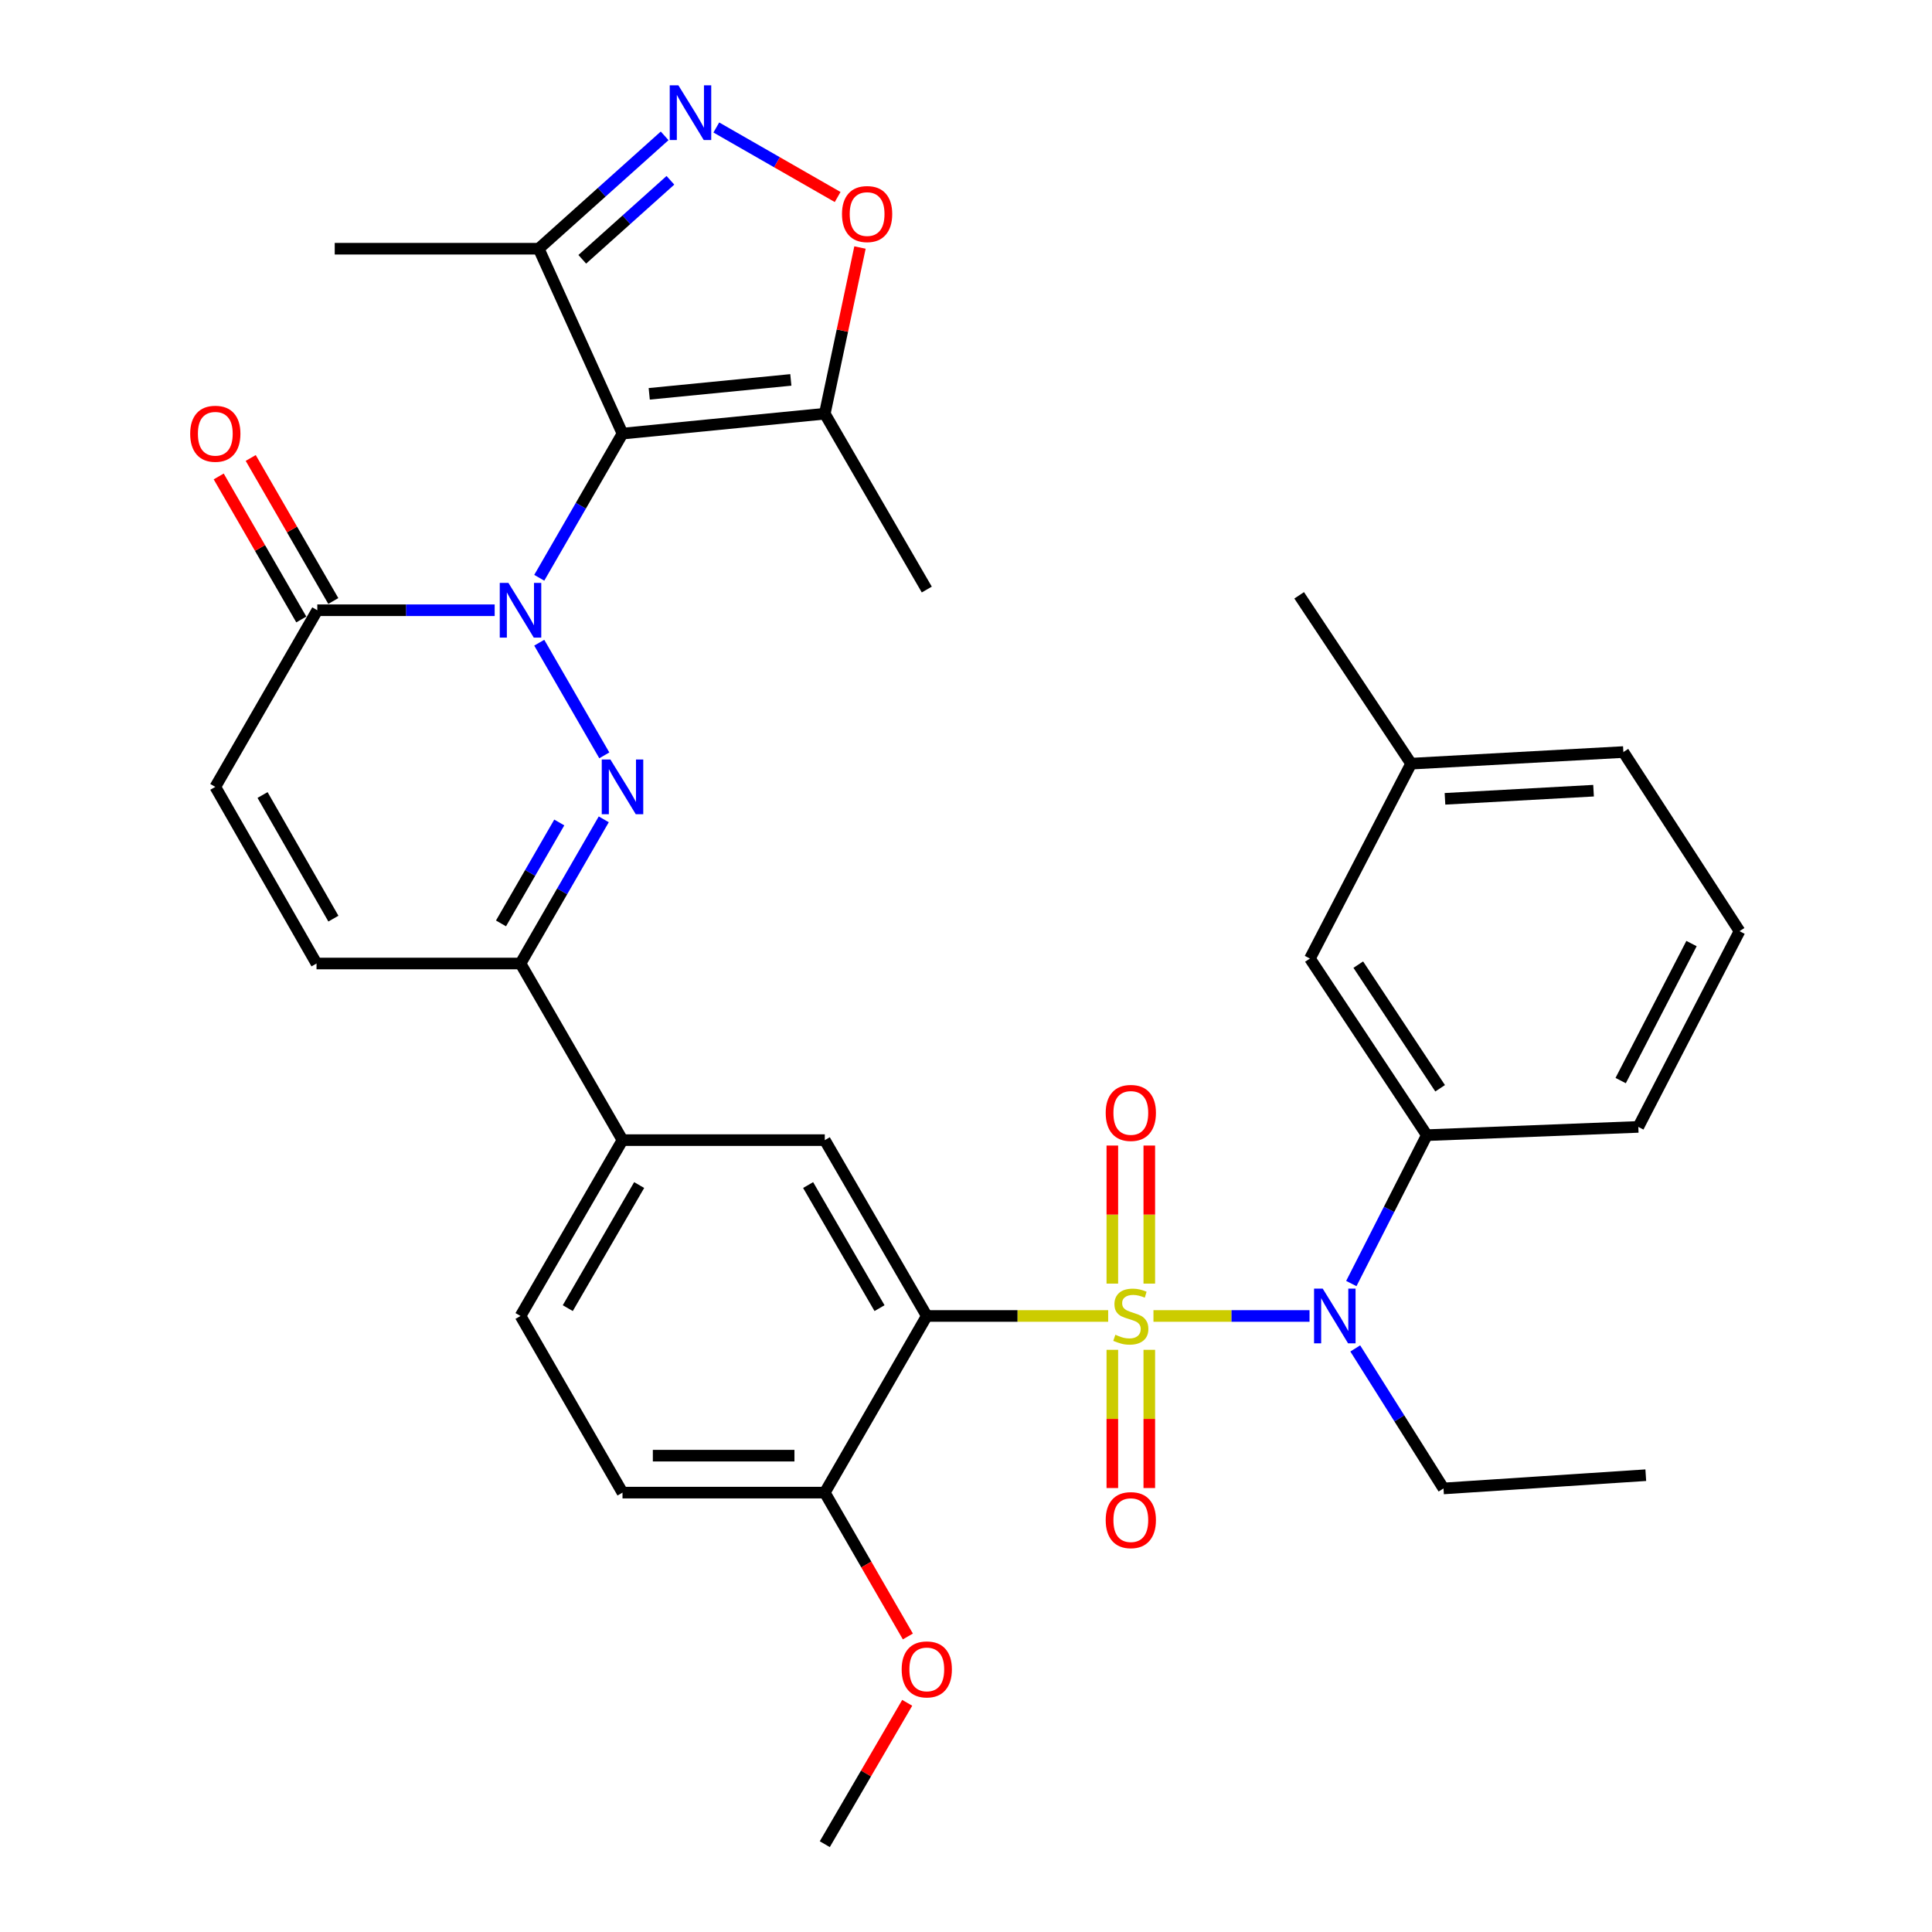 <?xml version='1.0' encoding='iso-8859-1'?>
<svg version='1.1' baseProfile='full'
              xmlns='http://www.w3.org/2000/svg'
                      xmlns:rdkit='http://www.rdkit.org/xml'
                      xmlns:xlink='http://www.w3.org/1999/xlink'
                  xml:space='preserve'
width='1000px' height='1000px' viewBox='0 0 1000 1000'>
<!-- END OF HEADER -->
<rect style='opacity:1.0;fill:#FFFFFF;stroke:none' width='1000' height='1000' x='0' y='0'> </rect>
<path class='bond-3' d='M 573.589,681.146 L 526.646,681.146' style='fill:none;fill-rule:evenodd;stroke:#CCCC00;stroke-width:6px;stroke-linecap:butt;stroke-linejoin:miter;stroke-opacity:1' />
<path class='bond-3' d='M 526.646,681.146 L 479.703,681.146' style='fill:none;fill-rule:evenodd;stroke:#000000;stroke-width:6px;stroke-linecap:butt;stroke-linejoin:miter;stroke-opacity:1' />
<path class='bond-4' d='M 597.029,681.146 L 637.419,681.146' style='fill:none;fill-rule:evenodd;stroke:#CCCC00;stroke-width:6px;stroke-linecap:butt;stroke-linejoin:miter;stroke-opacity:1' />
<path class='bond-4' d='M 637.419,681.146 L 677.808,681.146' style='fill:none;fill-rule:evenodd;stroke:#0000FF;stroke-width:6px;stroke-linecap:butt;stroke-linejoin:miter;stroke-opacity:1' />
<path class='bond-16' d='M 575.746,698.666 L 575.746,734.438' style='fill:none;fill-rule:evenodd;stroke:#CCCC00;stroke-width:6px;stroke-linecap:butt;stroke-linejoin:miter;stroke-opacity:1' />
<path class='bond-16' d='M 575.746,734.438 L 575.746,770.21' style='fill:none;fill-rule:evenodd;stroke:#FF0000;stroke-width:6px;stroke-linecap:butt;stroke-linejoin:miter;stroke-opacity:1' />
<path class='bond-16' d='M 594.873,698.666 L 594.873,734.438' style='fill:none;fill-rule:evenodd;stroke:#CCCC00;stroke-width:6px;stroke-linecap:butt;stroke-linejoin:miter;stroke-opacity:1' />
<path class='bond-16' d='M 594.873,734.438 L 594.873,770.21' style='fill:none;fill-rule:evenodd;stroke:#FF0000;stroke-width:6px;stroke-linecap:butt;stroke-linejoin:miter;stroke-opacity:1' />
<path class='bond-17' d='M 594.873,664.396 L 594.873,628.666' style='fill:none;fill-rule:evenodd;stroke:#CCCC00;stroke-width:6px;stroke-linecap:butt;stroke-linejoin:miter;stroke-opacity:1' />
<path class='bond-17' d='M 594.873,628.666 L 594.873,592.935' style='fill:none;fill-rule:evenodd;stroke:#FF0000;stroke-width:6px;stroke-linecap:butt;stroke-linejoin:miter;stroke-opacity:1' />
<path class='bond-17' d='M 575.746,664.396 L 575.746,628.666' style='fill:none;fill-rule:evenodd;stroke:#CCCC00;stroke-width:6px;stroke-linecap:butt;stroke-linejoin:miter;stroke-opacity:1' />
<path class='bond-17' d='M 575.746,628.666 L 575.746,592.935' style='fill:none;fill-rule:evenodd;stroke:#FF0000;stroke-width:6px;stroke-linecap:butt;stroke-linejoin:miter;stroke-opacity:1' />
<path class='bond-0' d='M 279.114,332.658 L 312.787,390.975' style='fill:none;fill-rule:evenodd;stroke:#0000FF;stroke-width:6px;stroke-linecap:butt;stroke-linejoin:miter;stroke-opacity:1' />
<path class='bond-1' d='M 279.114,299.059 L 300.661,261.744' style='fill:none;fill-rule:evenodd;stroke:#0000FF;stroke-width:6px;stroke-linecap:butt;stroke-linejoin:miter;stroke-opacity:1' />
<path class='bond-1' d='M 300.661,261.744 L 322.207,224.428' style='fill:none;fill-rule:evenodd;stroke:#000000;stroke-width:6px;stroke-linecap:butt;stroke-linejoin:miter;stroke-opacity:1' />
<path class='bond-36' d='M 256.045,315.859 L 210.139,315.859' style='fill:none;fill-rule:evenodd;stroke:#0000FF;stroke-width:6px;stroke-linecap:butt;stroke-linejoin:miter;stroke-opacity:1' />
<path class='bond-36' d='M 210.139,315.859 L 164.233,315.859' style='fill:none;fill-rule:evenodd;stroke:#000000;stroke-width:6px;stroke-linecap:butt;stroke-linejoin:miter;stroke-opacity:1' />
<path class='bond-7' d='M 322.207,224.428 L 426.91,214.131' style='fill:none;fill-rule:evenodd;stroke:#000000;stroke-width:6px;stroke-linecap:butt;stroke-linejoin:miter;stroke-opacity:1' />
<path class='bond-7' d='M 336.04,203.848 L 409.333,196.64' style='fill:none;fill-rule:evenodd;stroke:#000000;stroke-width:6px;stroke-linecap:butt;stroke-linejoin:miter;stroke-opacity:1' />
<path class='bond-9' d='M 322.207,224.428 L 278.84,128.736' style='fill:none;fill-rule:evenodd;stroke:#000000;stroke-width:6px;stroke-linecap:butt;stroke-linejoin:miter;stroke-opacity:1' />
<path class='bond-2' d='M 312.506,424.089 L 290.96,461.399' style='fill:none;fill-rule:evenodd;stroke:#0000FF;stroke-width:6px;stroke-linecap:butt;stroke-linejoin:miter;stroke-opacity:1' />
<path class='bond-2' d='M 290.96,461.399 L 269.414,498.71' style='fill:none;fill-rule:evenodd;stroke:#000000;stroke-width:6px;stroke-linecap:butt;stroke-linejoin:miter;stroke-opacity:1' />
<path class='bond-2' d='M 289.478,425.716 L 274.396,451.834' style='fill:none;fill-rule:evenodd;stroke:#0000FF;stroke-width:6px;stroke-linecap:butt;stroke-linejoin:miter;stroke-opacity:1' />
<path class='bond-2' d='M 274.396,451.834 L 259.314,477.951' style='fill:none;fill-rule:evenodd;stroke:#000000;stroke-width:6px;stroke-linecap:butt;stroke-linejoin:miter;stroke-opacity:1' />
<path class='bond-11' d='M 479.703,681.146 L 426.91,590.13' style='fill:none;fill-rule:evenodd;stroke:#000000;stroke-width:6px;stroke-linecap:butt;stroke-linejoin:miter;stroke-opacity:1' />
<path class='bond-11' d='M 455.238,677.091 L 418.283,613.379' style='fill:none;fill-rule:evenodd;stroke:#000000;stroke-width:6px;stroke-linecap:butt;stroke-linejoin:miter;stroke-opacity:1' />
<path class='bond-18' d='M 479.703,681.146 L 426.91,772.577' style='fill:none;fill-rule:evenodd;stroke:#000000;stroke-width:6px;stroke-linecap:butt;stroke-linejoin:miter;stroke-opacity:1' />
<path class='bond-14' d='M 699.439,664.361 L 718.986,625.959' style='fill:none;fill-rule:evenodd;stroke:#0000FF;stroke-width:6px;stroke-linecap:butt;stroke-linejoin:miter;stroke-opacity:1' />
<path class='bond-14' d='M 718.986,625.959 L 738.533,587.558' style='fill:none;fill-rule:evenodd;stroke:#000000;stroke-width:6px;stroke-linecap:butt;stroke-linejoin:miter;stroke-opacity:1' />
<path class='bond-24' d='M 701.48,697.944 L 724.316,734.182' style='fill:none;fill-rule:evenodd;stroke:#0000FF;stroke-width:6px;stroke-linecap:butt;stroke-linejoin:miter;stroke-opacity:1' />
<path class='bond-24' d='M 724.316,734.182 L 747.152,770.419' style='fill:none;fill-rule:evenodd;stroke:#000000;stroke-width:6px;stroke-linecap:butt;stroke-linejoin:miter;stroke-opacity:1' />
<path class='bond-5' d='M 344.014,70.316 L 311.427,99.526' style='fill:none;fill-rule:evenodd;stroke:#0000FF;stroke-width:6px;stroke-linecap:butt;stroke-linejoin:miter;stroke-opacity:1' />
<path class='bond-5' d='M 311.427,99.526 L 278.84,128.736' style='fill:none;fill-rule:evenodd;stroke:#000000;stroke-width:6px;stroke-linecap:butt;stroke-linejoin:miter;stroke-opacity:1' />
<path class='bond-5' d='M 347.005,93.322 L 324.194,113.769' style='fill:none;fill-rule:evenodd;stroke:#0000FF;stroke-width:6px;stroke-linecap:butt;stroke-linejoin:miter;stroke-opacity:1' />
<path class='bond-5' d='M 324.194,113.769 L 301.383,134.216' style='fill:none;fill-rule:evenodd;stroke:#000000;stroke-width:6px;stroke-linecap:butt;stroke-linejoin:miter;stroke-opacity:1' />
<path class='bond-37' d='M 370.766,65.989 L 402.164,83.982' style='fill:none;fill-rule:evenodd;stroke:#0000FF;stroke-width:6px;stroke-linecap:butt;stroke-linejoin:miter;stroke-opacity:1' />
<path class='bond-37' d='M 402.164,83.982 L 433.563,101.975' style='fill:none;fill-rule:evenodd;stroke:#FF0000;stroke-width:6px;stroke-linecap:butt;stroke-linejoin:miter;stroke-opacity:1' />
<path class='bond-6' d='M 164.233,315.859 L 111.44,407.29' style='fill:none;fill-rule:evenodd;stroke:#000000;stroke-width:6px;stroke-linecap:butt;stroke-linejoin:miter;stroke-opacity:1' />
<path class='bond-19' d='M 172.515,311.077 L 151.142,274.061' style='fill:none;fill-rule:evenodd;stroke:#000000;stroke-width:6px;stroke-linecap:butt;stroke-linejoin:miter;stroke-opacity:1' />
<path class='bond-19' d='M 151.142,274.061 L 129.769,237.045' style='fill:none;fill-rule:evenodd;stroke:#FF0000;stroke-width:6px;stroke-linecap:butt;stroke-linejoin:miter;stroke-opacity:1' />
<path class='bond-19' d='M 155.951,320.641 L 134.578,283.625' style='fill:none;fill-rule:evenodd;stroke:#000000;stroke-width:6px;stroke-linecap:butt;stroke-linejoin:miter;stroke-opacity:1' />
<path class='bond-19' d='M 134.578,283.625 L 113.204,246.61' style='fill:none;fill-rule:evenodd;stroke:#FF0000;stroke-width:6px;stroke-linecap:butt;stroke-linejoin:miter;stroke-opacity:1' />
<path class='bond-10' d='M 426.91,214.131 L 436.018,171.124' style='fill:none;fill-rule:evenodd;stroke:#000000;stroke-width:6px;stroke-linecap:butt;stroke-linejoin:miter;stroke-opacity:1' />
<path class='bond-10' d='M 436.018,171.124 L 445.126,128.116' style='fill:none;fill-rule:evenodd;stroke:#FF0000;stroke-width:6px;stroke-linecap:butt;stroke-linejoin:miter;stroke-opacity:1' />
<path class='bond-26' d='M 426.91,214.131 L 479.703,305.147' style='fill:none;fill-rule:evenodd;stroke:#000000;stroke-width:6px;stroke-linecap:butt;stroke-linejoin:miter;stroke-opacity:1' />
<path class='bond-8' d='M 269.414,498.71 L 322.207,590.13' style='fill:none;fill-rule:evenodd;stroke:#000000;stroke-width:6px;stroke-linecap:butt;stroke-linejoin:miter;stroke-opacity:1' />
<path class='bond-13' d='M 269.414,498.71 L 163.829,498.71' style='fill:none;fill-rule:evenodd;stroke:#000000;stroke-width:6px;stroke-linecap:butt;stroke-linejoin:miter;stroke-opacity:1' />
<path class='bond-28' d='M 278.84,128.736 L 173.255,128.736' style='fill:none;fill-rule:evenodd;stroke:#000000;stroke-width:6px;stroke-linecap:butt;stroke-linejoin:miter;stroke-opacity:1' />
<path class='bond-15' d='M 426.91,590.13 L 322.207,590.13' style='fill:none;fill-rule:evenodd;stroke:#000000;stroke-width:6px;stroke-linecap:butt;stroke-linejoin:miter;stroke-opacity:1' />
<path class='bond-12' d='M 111.44,407.29 L 163.829,498.71' style='fill:none;fill-rule:evenodd;stroke:#000000;stroke-width:6px;stroke-linecap:butt;stroke-linejoin:miter;stroke-opacity:1' />
<path class='bond-12' d='M 135.895,411.492 L 172.567,475.486' style='fill:none;fill-rule:evenodd;stroke:#000000;stroke-width:6px;stroke-linecap:butt;stroke-linejoin:miter;stroke-opacity:1' />
<path class='bond-20' d='M 738.533,587.558 L 678.015,496.138' style='fill:none;fill-rule:evenodd;stroke:#000000;stroke-width:6px;stroke-linecap:butt;stroke-linejoin:miter;stroke-opacity:1' />
<path class='bond-20' d='M 745.405,563.287 L 703.043,499.293' style='fill:none;fill-rule:evenodd;stroke:#000000;stroke-width:6px;stroke-linecap:butt;stroke-linejoin:miter;stroke-opacity:1' />
<path class='bond-27' d='M 738.533,587.558 L 847.987,583.286' style='fill:none;fill-rule:evenodd;stroke:#000000;stroke-width:6px;stroke-linecap:butt;stroke-linejoin:miter;stroke-opacity:1' />
<path class='bond-34' d='M 322.207,590.13 L 269.414,681.146' style='fill:none;fill-rule:evenodd;stroke:#000000;stroke-width:6px;stroke-linecap:butt;stroke-linejoin:miter;stroke-opacity:1' />
<path class='bond-34' d='M 330.834,613.379 L 293.879,677.091' style='fill:none;fill-rule:evenodd;stroke:#000000;stroke-width:6px;stroke-linecap:butt;stroke-linejoin:miter;stroke-opacity:1' />
<path class='bond-22' d='M 426.91,772.577 L 322.207,772.577' style='fill:none;fill-rule:evenodd;stroke:#000000;stroke-width:6px;stroke-linecap:butt;stroke-linejoin:miter;stroke-opacity:1' />
<path class='bond-22' d='M 411.205,753.449 L 337.912,753.449' style='fill:none;fill-rule:evenodd;stroke:#000000;stroke-width:6px;stroke-linecap:butt;stroke-linejoin:miter;stroke-opacity:1' />
<path class='bond-25' d='M 426.91,772.577 L 448.41,809.807' style='fill:none;fill-rule:evenodd;stroke:#000000;stroke-width:6px;stroke-linecap:butt;stroke-linejoin:miter;stroke-opacity:1' />
<path class='bond-25' d='M 448.41,809.807 L 469.909,847.038' style='fill:none;fill-rule:evenodd;stroke:#FF0000;stroke-width:6px;stroke-linecap:butt;stroke-linejoin:miter;stroke-opacity:1' />
<path class='bond-23' d='M 678.015,496.138 L 730.393,395.271' style='fill:none;fill-rule:evenodd;stroke:#000000;stroke-width:6px;stroke-linecap:butt;stroke-linejoin:miter;stroke-opacity:1' />
<path class='bond-21' d='M 269.414,681.146 L 322.207,772.577' style='fill:none;fill-rule:evenodd;stroke:#000000;stroke-width:6px;stroke-linecap:butt;stroke-linejoin:miter;stroke-opacity:1' />
<path class='bond-31' d='M 730.393,395.271 L 672.447,308.133' style='fill:none;fill-rule:evenodd;stroke:#000000;stroke-width:6px;stroke-linecap:butt;stroke-linejoin:miter;stroke-opacity:1' />
<path class='bond-35' d='M 730.393,395.271 L 840.251,389.256' style='fill:none;fill-rule:evenodd;stroke:#000000;stroke-width:6px;stroke-linecap:butt;stroke-linejoin:miter;stroke-opacity:1' />
<path class='bond-35' d='M 747.918,413.468 L 824.818,409.258' style='fill:none;fill-rule:evenodd;stroke:#000000;stroke-width:6px;stroke-linecap:butt;stroke-linejoin:miter;stroke-opacity:1' />
<path class='bond-33' d='M 747.152,770.419 L 851.855,763.555' style='fill:none;fill-rule:evenodd;stroke:#000000;stroke-width:6px;stroke-linecap:butt;stroke-linejoin:miter;stroke-opacity:1' />
<path class='bond-32' d='M 469.57,881.377 L 448.24,917.961' style='fill:none;fill-rule:evenodd;stroke:#FF0000;stroke-width:6px;stroke-linecap:butt;stroke-linejoin:miter;stroke-opacity:1' />
<path class='bond-32' d='M 448.24,917.961 L 426.91,954.545' style='fill:none;fill-rule:evenodd;stroke:#000000;stroke-width:6px;stroke-linecap:butt;stroke-linejoin:miter;stroke-opacity:1' />
<path class='bond-29' d='M 847.987,583.286 L 900.376,481.973' style='fill:none;fill-rule:evenodd;stroke:#000000;stroke-width:6px;stroke-linecap:butt;stroke-linejoin:miter;stroke-opacity:1' />
<path class='bond-29' d='M 838.854,559.303 L 875.527,488.384' style='fill:none;fill-rule:evenodd;stroke:#000000;stroke-width:6px;stroke-linecap:butt;stroke-linejoin:miter;stroke-opacity:1' />
<path class='bond-30' d='M 900.376,481.973 L 840.251,389.256' style='fill:none;fill-rule:evenodd;stroke:#000000;stroke-width:6px;stroke-linecap:butt;stroke-linejoin:miter;stroke-opacity:1' />
<path  class='atom-0' d='M 577.309 690.866
Q 577.629 690.986, 578.949 691.546
Q 580.269 692.106, 581.709 692.466
Q 583.189 692.786, 584.629 692.786
Q 587.309 692.786, 588.869 691.506
Q 590.429 690.186, 590.429 687.906
Q 590.429 686.346, 589.629 685.386
Q 588.869 684.426, 587.669 683.906
Q 586.469 683.386, 584.469 682.786
Q 581.949 682.026, 580.429 681.306
Q 578.949 680.586, 577.869 679.066
Q 576.829 677.546, 576.829 674.986
Q 576.829 671.426, 579.229 669.226
Q 581.669 667.026, 586.469 667.026
Q 589.749 667.026, 593.469 668.586
L 592.549 671.666
Q 589.149 670.266, 586.589 670.266
Q 583.829 670.266, 582.309 671.426
Q 580.789 672.546, 580.829 674.506
Q 580.829 676.026, 581.589 676.946
Q 582.389 677.866, 583.509 678.386
Q 584.669 678.906, 586.589 679.506
Q 589.149 680.306, 590.669 681.106
Q 592.189 681.906, 593.269 683.546
Q 594.389 685.146, 594.389 687.906
Q 594.389 691.826, 591.749 693.946
Q 589.149 696.026, 584.789 696.026
Q 582.269 696.026, 580.349 695.466
Q 578.469 694.946, 576.229 694.026
L 577.309 690.866
' fill='#CCCC00'/>
<path  class='atom-1' d='M 263.154 301.699
L 272.434 316.699
Q 273.354 318.179, 274.834 320.859
Q 276.314 323.539, 276.394 323.699
L 276.394 301.699
L 280.154 301.699
L 280.154 330.019
L 276.274 330.019
L 266.314 313.619
Q 265.154 311.699, 263.914 309.499
Q 262.714 307.299, 262.354 306.619
L 262.354 330.019
L 258.674 330.019
L 258.674 301.699
L 263.154 301.699
' fill='#0000FF'/>
<path  class='atom-3' d='M 315.947 393.13
L 325.227 408.13
Q 326.147 409.61, 327.627 412.29
Q 329.107 414.97, 329.187 415.13
L 329.187 393.13
L 332.947 393.13
L 332.947 421.45
L 329.067 421.45
L 319.107 405.05
Q 317.947 403.13, 316.707 400.93
Q 315.507 398.73, 315.147 398.05
L 315.147 421.45
L 311.467 421.45
L 311.467 393.13
L 315.947 393.13
' fill='#0000FF'/>
<path  class='atom-5' d='M 684.635 666.986
L 693.915 681.986
Q 694.835 683.466, 696.315 686.146
Q 697.795 688.826, 697.875 688.986
L 697.875 666.986
L 701.635 666.986
L 701.635 695.306
L 697.755 695.306
L 687.795 678.906
Q 686.635 676.986, 685.395 674.786
Q 684.195 672.586, 683.835 671.906
L 683.835 695.306
L 680.155 695.306
L 680.155 666.986
L 684.635 666.986
' fill='#0000FF'/>
<path  class='atom-6' d='M 351.131 44.165
L 360.411 59.165
Q 361.331 60.645, 362.811 63.325
Q 364.291 66.005, 364.371 66.165
L 364.371 44.165
L 368.131 44.165
L 368.131 72.485
L 364.251 72.485
L 354.291 56.085
Q 353.131 54.165, 351.891 51.965
Q 350.691 49.765, 350.331 49.085
L 350.331 72.485
L 346.651 72.485
L 346.651 44.165
L 351.131 44.165
' fill='#0000FF'/>
<path  class='atom-11' d='M 435.812 110.794
Q 435.812 103.994, 439.172 100.194
Q 442.532 96.394, 448.812 96.394
Q 455.092 96.394, 458.452 100.194
Q 461.812 103.994, 461.812 110.794
Q 461.812 117.674, 458.412 121.594
Q 455.012 125.474, 448.812 125.474
Q 442.572 125.474, 439.172 121.594
Q 435.812 117.714, 435.812 110.794
M 448.812 122.274
Q 453.132 122.274, 455.452 119.394
Q 457.812 116.474, 457.812 110.794
Q 457.812 105.234, 455.452 102.434
Q 453.132 99.594, 448.812 99.594
Q 444.492 99.594, 442.132 102.394
Q 439.812 105.194, 439.812 110.794
Q 439.812 116.514, 442.132 119.394
Q 444.492 122.274, 448.812 122.274
' fill='#FF0000'/>
<path  class='atom-17' d='M 572.309 786.811
Q 572.309 780.011, 575.669 776.211
Q 579.029 772.411, 585.309 772.411
Q 591.589 772.411, 594.949 776.211
Q 598.309 780.011, 598.309 786.811
Q 598.309 793.691, 594.909 797.611
Q 591.509 801.491, 585.309 801.491
Q 579.069 801.491, 575.669 797.611
Q 572.309 793.731, 572.309 786.811
M 585.309 798.291
Q 589.629 798.291, 591.949 795.411
Q 594.309 792.491, 594.309 786.811
Q 594.309 781.251, 591.949 778.451
Q 589.629 775.611, 585.309 775.611
Q 580.989 775.611, 578.629 778.411
Q 576.309 781.211, 576.309 786.811
Q 576.309 792.531, 578.629 795.411
Q 580.989 798.291, 585.309 798.291
' fill='#FF0000'/>
<path  class='atom-18' d='M 572.309 576.045
Q 572.309 569.245, 575.669 565.445
Q 579.029 561.645, 585.309 561.645
Q 591.589 561.645, 594.949 565.445
Q 598.309 569.245, 598.309 576.045
Q 598.309 582.925, 594.909 586.845
Q 591.509 590.725, 585.309 590.725
Q 579.069 590.725, 575.669 586.845
Q 572.309 582.965, 572.309 576.045
M 585.309 587.525
Q 589.629 587.525, 591.949 584.645
Q 594.309 581.725, 594.309 576.045
Q 594.309 570.485, 591.949 567.685
Q 589.629 564.845, 585.309 564.845
Q 580.989 564.845, 578.629 567.645
Q 576.309 570.445, 576.309 576.045
Q 576.309 581.765, 578.629 584.645
Q 580.989 587.525, 585.309 587.525
' fill='#FF0000'/>
<path  class='atom-20' d='M 98.44 224.508
Q 98.44 217.708, 101.8 213.908
Q 105.16 210.108, 111.44 210.108
Q 117.72 210.108, 121.08 213.908
Q 124.44 217.708, 124.44 224.508
Q 124.44 231.388, 121.04 235.308
Q 117.64 239.188, 111.44 239.188
Q 105.2 239.188, 101.8 235.308
Q 98.44 231.428, 98.44 224.508
M 111.44 235.988
Q 115.76 235.988, 118.08 233.108
Q 120.44 230.188, 120.44 224.508
Q 120.44 218.948, 118.08 216.148
Q 115.76 213.308, 111.44 213.308
Q 107.12 213.308, 104.76 216.108
Q 102.44 218.908, 102.44 224.508
Q 102.44 230.228, 104.76 233.108
Q 107.12 235.988, 111.44 235.988
' fill='#FF0000'/>
<path  class='atom-26' d='M 466.703 864.077
Q 466.703 857.277, 470.063 853.477
Q 473.423 849.677, 479.703 849.677
Q 485.983 849.677, 489.343 853.477
Q 492.703 857.277, 492.703 864.077
Q 492.703 870.957, 489.303 874.877
Q 485.903 878.757, 479.703 878.757
Q 473.463 878.757, 470.063 874.877
Q 466.703 870.997, 466.703 864.077
M 479.703 875.557
Q 484.023 875.557, 486.343 872.677
Q 488.703 869.757, 488.703 864.077
Q 488.703 858.517, 486.343 855.717
Q 484.023 852.877, 479.703 852.877
Q 475.383 852.877, 473.023 855.677
Q 470.703 858.477, 470.703 864.077
Q 470.703 869.797, 473.023 872.677
Q 475.383 875.557, 479.703 875.557
' fill='#FF0000'/>
</svg>

